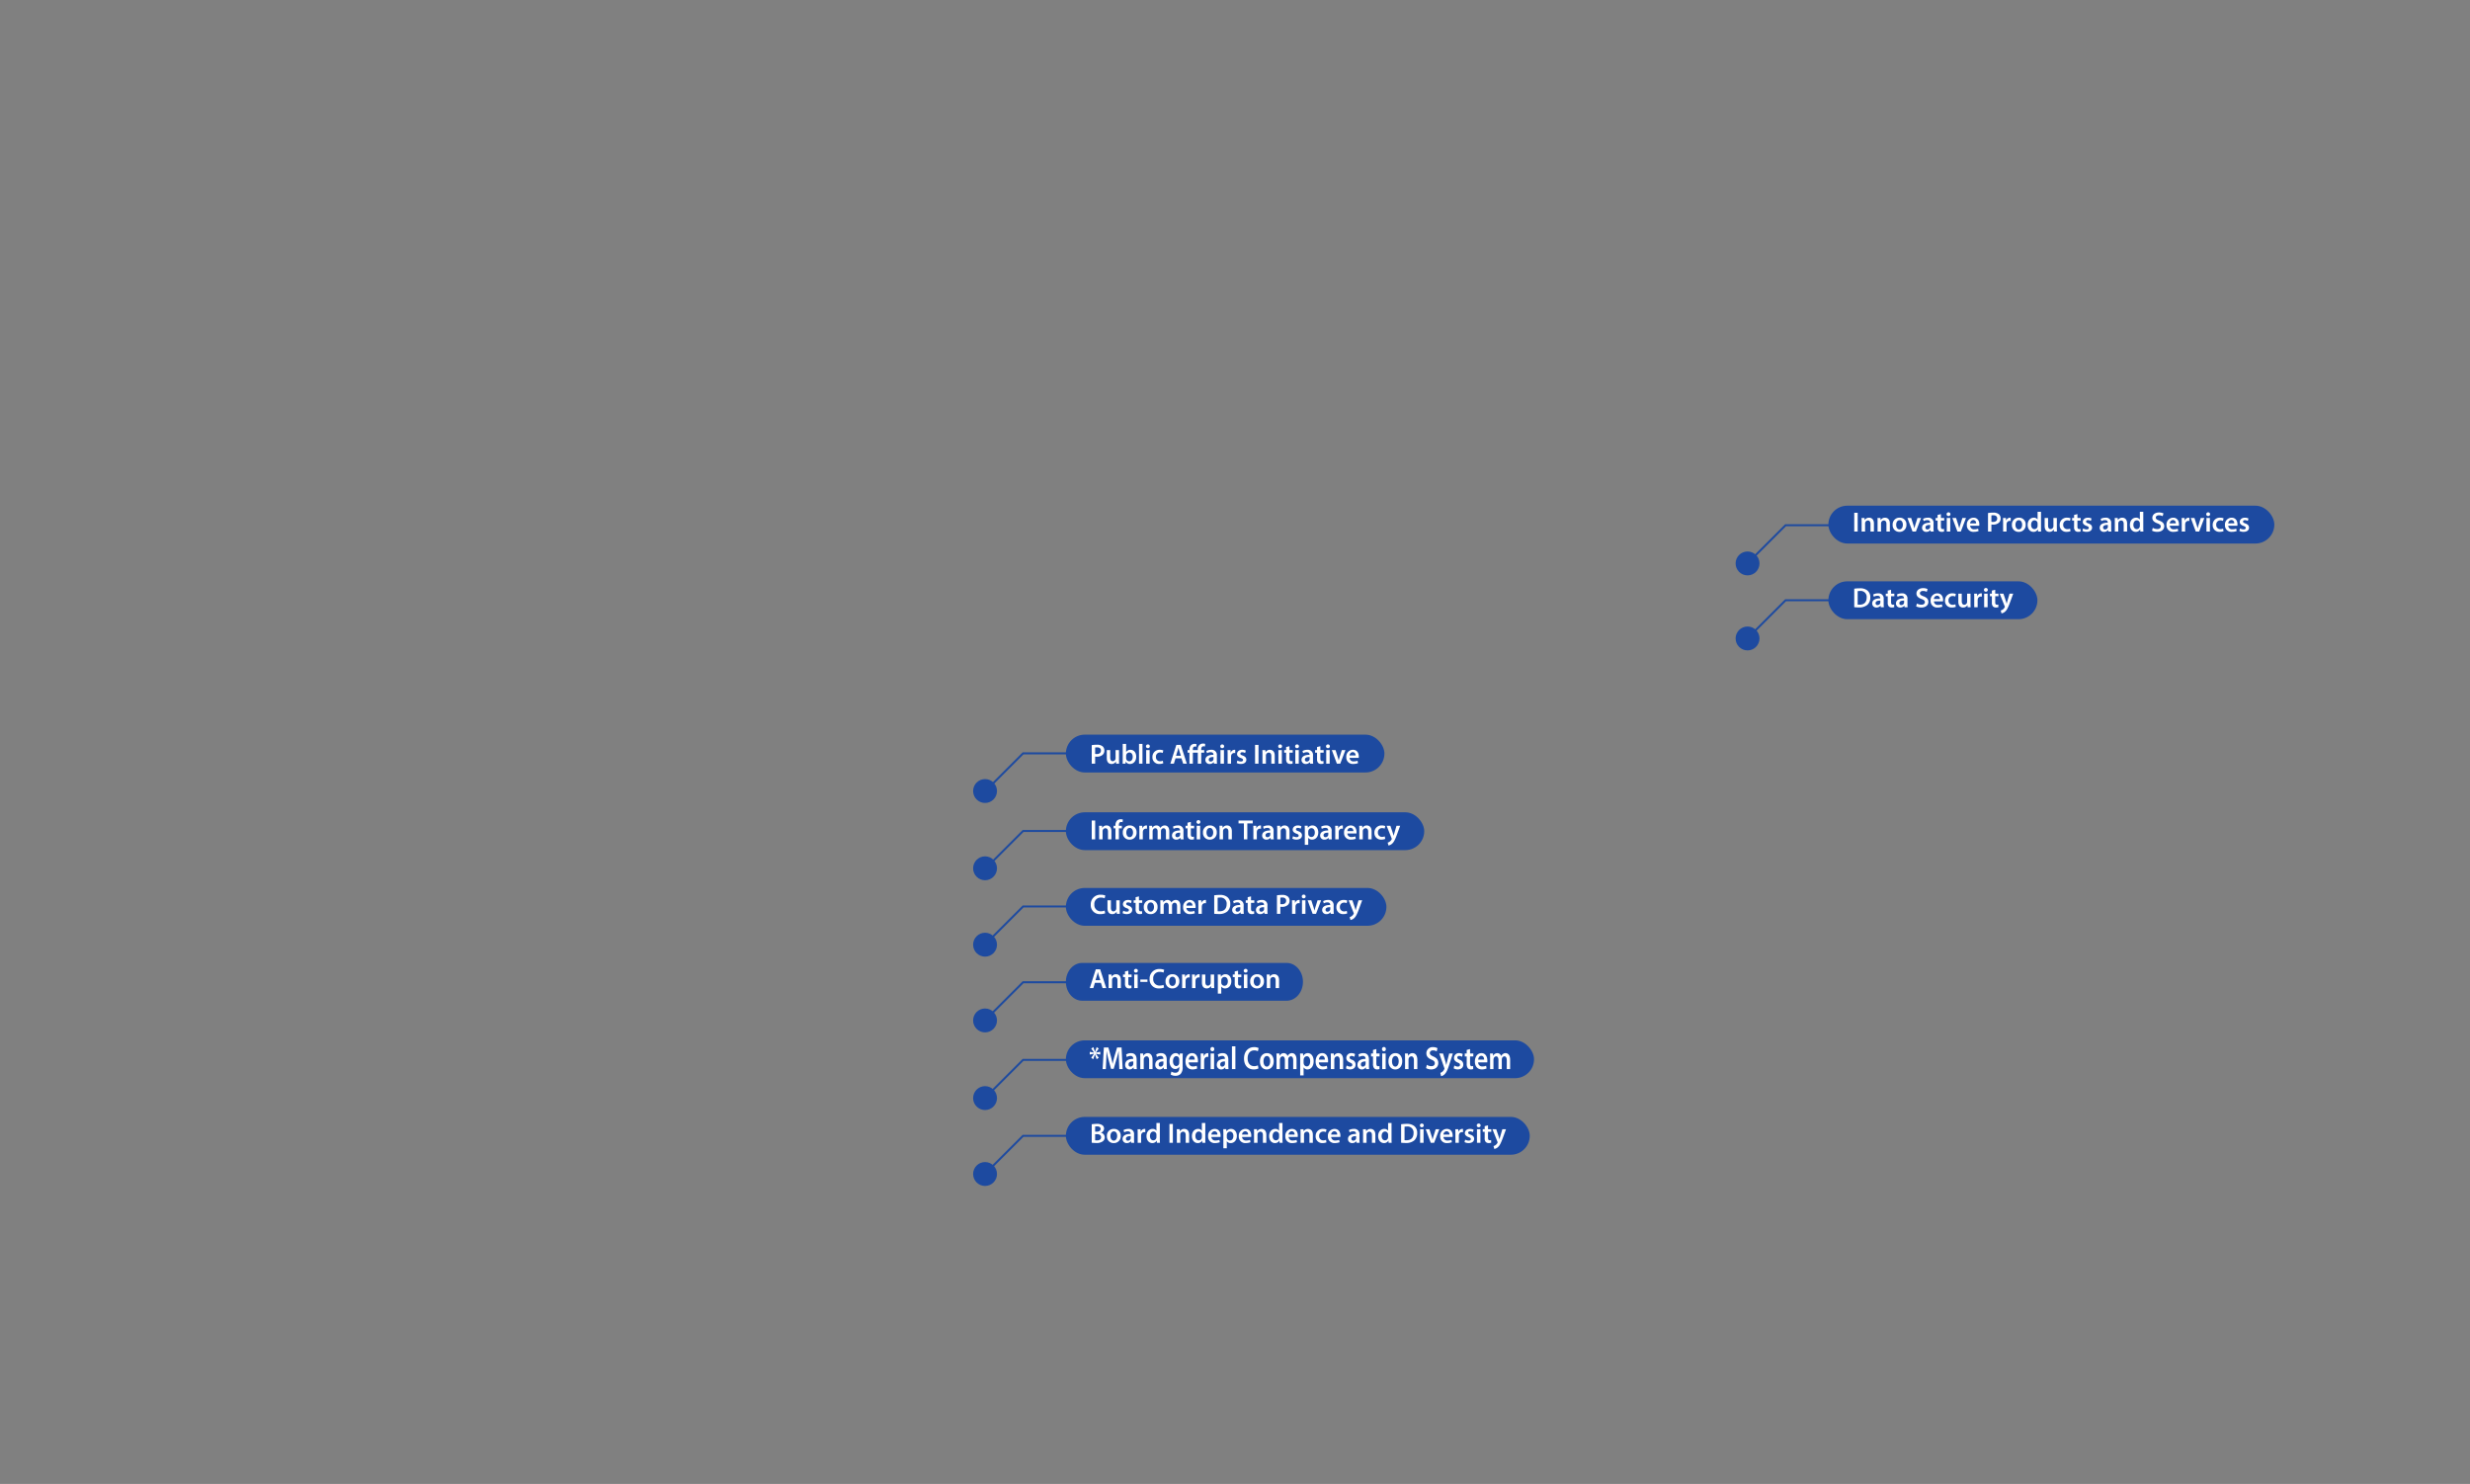 <svg xmlns="http://www.w3.org/2000/svg" xmlns:xlink="http://www.w3.org/1999/xlink" width="1240.66" height="745.34" viewBox="0 0 1240.66 745.34">
  <rect x="0" y="0" width="1240.66" height="745.34" fill="#808080" stroke="none"/>
  <defs>
    <clipPath id="clip-path">
      <rect id="Rectangle_10552" data-name="Rectangle 10552" width="1240.66" height="745.34" transform="translate(280 3661)" fill="none" stroke="#707070" stroke-width="1"/>
    </clipPath>
    <clipPath id="clip-path-2">
      <rect id="Rectangle_10538" data-name="Rectangle 10538" width="20" height="20" transform="translate(634 2538)" fill="#1d4aa0" stroke="#707070" stroke-width="1"/>
    </clipPath>
    <clipPath id="clip-path-7">
      <rect id="Rectangle_10547" data-name="Rectangle 10547" width="20" height="20" transform="translate(634 2538)" fill="#1d4aa0" stroke="#1d4aa0" stroke-width="1"/>
    </clipPath>
  </defs>
  <g id="Mask_Group_50273" data-name="Mask Group 50273" transform="translate(-280 -3661)" clip-path="url(#clip-path)">
    <g id="Group_51972" data-name="Group 51972">
      <g id="Group_51960" data-name="Group 51960" transform="translate(-5005.216 18598)">
        <rect id="Rectangle_10537" data-name="Rectangle 10537" width="161" height="19" rx="9.5" transform="translate(5820.594 -14491)" fill="#1d4aa0"/>
        <path id="Path_108354" data-name="Path 108354" d="M7.476-1.638a4.82,4.82,0,0,1-1.876.35,3.1,3.1,0,0,1-3.29-3.4,3.143,3.143,0,0,1,3.3-3.472A4.585,4.585,0,0,1,7.462-7.8L7.84-9.17a5.421,5.421,0,0,0-2.3-.42A4.746,4.746,0,0,0,.5-4.606,4.452,4.452,0,0,0,5.32.14,5.964,5.964,0,0,0,7.756-.28Zm7.56-5.18H13.314V-2.7a1.565,1.565,0,0,1-.1.532,1.451,1.451,0,0,1-1.316.924c-.91,0-1.274-.728-1.274-1.862v-3.71H8.9v4C8.9-.588,10.038.154,11.284.154a2.465,2.465,0,0,0,2.184-1.19H13.5L13.58,0h1.512c-.028-.56-.056-1.232-.056-2.044ZM16.478-.336A4.4,4.4,0,0,0,18.55.14c1.806,0,2.772-.9,2.772-2.128C21.308-3,20.734-3.626,19.5-4.074c-.868-.308-1.19-.518-1.19-.952s.336-.714.952-.714a3.062,3.062,0,0,1,1.442.392l.336-1.218a4,4,0,0,0-1.806-.406c-1.582,0-2.576.938-2.576,2.142-.014.8.546,1.526,1.876,1.988.84.294,1.12.532,1.12.994s-.336.756-1.092.756a3.841,3.841,0,0,1-1.75-.49ZM23.03-8.358v1.54h-.98V-5.53h.98v3.206a2.717,2.717,0,0,0,.532,1.9,1.994,1.994,0,0,0,1.484.56,3.783,3.783,0,0,0,1.246-.168l-.028-1.316a2.544,2.544,0,0,1-.672.084c-.658,0-.882-.434-.882-1.26V-5.53h1.638V-6.818H24.71V-8.764Zm7.63,1.386A3.366,3.366,0,0,0,27.132-3.36,3.3,3.3,0,0,0,30.548.154a3.378,3.378,0,0,0,3.5-3.626A3.271,3.271,0,0,0,30.66-6.972Zm-.042,1.26c1.176,0,1.652,1.218,1.652,2.282,0,1.372-.686,2.338-1.666,2.338-1.05,0-1.694-.994-1.694-2.31C28.91-4.536,29.4-5.712,30.618-5.712ZM35.462,0h1.68V-4.032a1.473,1.473,0,0,1,.1-.56,1.345,1.345,0,0,1,1.232-.98c.8,0,1.176.672,1.176,1.624V0h1.68V-4.088a2.466,2.466,0,0,1,.084-.574,1.313,1.313,0,0,1,1.2-.91c.826,0,1.218.672,1.218,1.806V0h1.68V-4.018c0-2.184-1.148-2.954-2.282-2.954a2.277,2.277,0,0,0-1.372.406,2.581,2.581,0,0,0-.84.854h-.028a1.966,1.966,0,0,0-1.89-1.26A2.359,2.359,0,0,0,37-5.81H36.96l-.07-1.008H35.406c.042.588.056,1.246.056,2.03ZM53.116-2.926a4.238,4.238,0,0,0,.056-.728c0-1.5-.728-3.318-2.94-3.318A3.376,3.376,0,0,0,46.9-3.3,3.225,3.225,0,0,0,50.414.14a6.42,6.42,0,0,0,2.38-.42l-.252-1.19a5.124,5.124,0,0,1-1.89.308,1.852,1.852,0,0,1-2.1-1.764Zm-4.564-1.2A1.685,1.685,0,0,1,50.134-5.8,1.466,1.466,0,0,1,51.548-4.13ZM54.558,0H56.28V-3.528a2.956,2.956,0,0,1,.056-.532,1.518,1.518,0,0,1,1.54-1.3,2.394,2.394,0,0,1,.5.056V-6.93a1.809,1.809,0,0,0-.406-.042,2.033,2.033,0,0,0-1.862,1.456h-.056L56-6.818H54.5c.042.616.056,1.274.056,2.2ZM62.51-.028A18.8,18.8,0,0,0,64.834.1,6.3,6.3,0,0,0,69.1-1.19a4.884,4.884,0,0,0,1.47-3.752A4.22,4.22,0,0,0,69.1-8.414a5.745,5.745,0,0,0-3.85-1.092,17.384,17.384,0,0,0-2.744.2Zm1.722-8.036a5.51,5.51,0,0,1,1.176-.1,2.993,2.993,0,0,1,3.346,3.276c0,2.394-1.33,3.626-3.57,3.612a6.415,6.415,0,0,1-.952-.042ZM77.392,0a10.933,10.933,0,0,1-.1-1.638V-4.1a2.55,2.55,0,0,0-2.814-2.87,4.909,4.909,0,0,0-2.464.6l.336,1.12a3.611,3.611,0,0,1,1.834-.5c1.2,0,1.386.742,1.386,1.19v.112c-2.52-.014-4.046.854-4.046,2.576A2.024,2.024,0,0,0,73.668.154a2.532,2.532,0,0,0,2.016-.91h.042L75.838,0ZM75.614-2.394a1.238,1.238,0,0,1-.056.378,1.4,1.4,0,0,1-1.344.938.9.9,0,0,1-.98-.98c0-1.036,1.162-1.3,2.38-1.274Zm3.71-5.964v1.54h-.98V-5.53h.98v3.206a2.717,2.717,0,0,0,.532,1.9A1.994,1.994,0,0,0,81.34.14a3.783,3.783,0,0,0,1.246-.168l-.028-1.316a2.544,2.544,0,0,1-.672.084c-.658,0-.882-.434-.882-1.26V-5.53h1.638V-6.818H81V-8.764ZM89.334,0a10.933,10.933,0,0,1-.1-1.638V-4.1a2.55,2.55,0,0,0-2.814-2.87,4.909,4.909,0,0,0-2.464.6l.336,1.12a3.611,3.611,0,0,1,1.834-.5c1.2,0,1.386.742,1.386,1.19v.112c-2.52-.014-4.046.854-4.046,2.576A2.024,2.024,0,0,0,85.61.154a2.532,2.532,0,0,0,2.016-.91h.042L87.78,0ZM87.556-2.394a1.238,1.238,0,0,1-.056.378,1.4,1.4,0,0,1-1.344.938.9.9,0,0,1-.98-.98c0-1.036,1.162-1.3,2.38-1.274ZM94.024,0h1.708V-3.556a4.853,4.853,0,0,0,.84.056,4.163,4.163,0,0,0,2.982-1.008,2.859,2.859,0,0,0,.812-2.142,2.665,2.665,0,0,0-.924-2.086,4.27,4.27,0,0,0-2.786-.77,14.928,14.928,0,0,0-2.632.2Zm1.708-8.106a4.758,4.758,0,0,1,.994-.084c1.19,0,1.918.56,1.918,1.61,0,1.106-.784,1.736-2.072,1.736a3.475,3.475,0,0,1-.84-.07ZM101.612,0h1.722V-3.528a2.956,2.956,0,0,1,.056-.532,1.518,1.518,0,0,1,1.54-1.3,2.394,2.394,0,0,1,.5.056V-6.93a1.809,1.809,0,0,0-.406-.042,2.033,2.033,0,0,0-1.862,1.456h-.056l-.056-1.3h-1.5c.042.616.056,1.274.056,2.2Zm6.72,0V-6.818H106.6V0Zm-.868-9.66a.92.92,0,0,0-.966.938.9.9,0,0,0,.952.924.913.913,0,0,0,.98-.924A.92.92,0,0,0,107.464-9.66Zm1.946,2.842L111.944,0h1.694l2.6-6.818h-1.82L113.344-3.36c-.182.616-.336,1.148-.462,1.708h-.042c-.126-.56-.266-1.106-.462-1.708l-1.106-3.458ZM122.6,0a10.933,10.933,0,0,1-.1-1.638V-4.1a2.55,2.55,0,0,0-2.814-2.87,4.909,4.909,0,0,0-2.464.6l.336,1.12a3.611,3.611,0,0,1,1.834-.5c1.2,0,1.386.742,1.386,1.19v.112c-2.52-.014-4.046.854-4.046,2.576a2.024,2.024,0,0,0,2.142,2.03,2.532,2.532,0,0,0,2.016-.91h.042l.112.756ZM120.82-2.394a1.238,1.238,0,0,1-.056.378,1.4,1.4,0,0,1-1.344.938.9.9,0,0,1-.98-.98c0-1.036,1.162-1.3,2.38-1.274Zm8.274.91a3.368,3.368,0,0,1-1.358.266,2.023,2.023,0,0,1-2.086-2.2,2.033,2.033,0,0,1,2.086-2.212,3.034,3.034,0,0,1,1.3.266l.308-1.288a4.3,4.3,0,0,0-1.666-.322,3.525,3.525,0,0,0-3.794,3.64A3.274,3.274,0,0,0,127.4.14a4.985,4.985,0,0,0,1.932-.35Zm.924-5.334L132.51-.56a.73.73,0,0,1,.1.336.691.691,0,0,1-.112.308,3,3,0,0,1-.938,1.078,2.949,2.949,0,0,1-1.008.476l.392,1.456a3.464,3.464,0,0,0,1.806-.882c.812-.7,1.442-1.834,2.38-4.382l1.708-4.648h-1.848l-1.064,3.64c-.126.448-.252.952-.364,1.344h-.042c-.1-.392-.238-.91-.378-1.33l-1.232-3.654Z" transform="translate(5832.594 -14478)" fill="#fff"/>
        <g id="Mask_Group_50265" data-name="Mask Group 50265" transform="translate(5136 -17010.5)" clip-path="url(#clip-path-2)">
          <circle id="Ellipse_2531" data-name="Ellipse 2531" cx="6" cy="6" r="6" transform="translate(638 2542)" fill="#1d4aa0"/>
        </g>
        <path id="Path_108355" data-name="Path 108355" d="M5699-17434l19.188-19.187h21.907" transform="translate(80.906 2971.504)" fill="none" stroke="#1d4aa0" stroke-width="1"/>
      </g>
      <g id="Group_51961" data-name="Group 51961" transform="translate(-5005.216 18587)">
        <rect id="Rectangle_10539" data-name="Rectangle 10539" width="233" height="19" rx="9.5" transform="translate(5820.594 -14365)" fill="#1d4aa0"/>
        <path id="Path_108356" data-name="Path 108356" d="M.994-.028A16.686,16.686,0,0,0,3.108.1a5.244,5.244,0,0,0,3.5-.882,2.449,2.449,0,0,0,.91-1.946,2.379,2.379,0,0,0-1.9-2.338V-5.1A2.2,2.2,0,0,0,7.182-7.14,1.99,1.99,0,0,0,6.2-8.9a4.472,4.472,0,0,0-2.7-.6,14.394,14.394,0,0,0-2.506.2ZM2.7-8.162a4.684,4.684,0,0,1,.98-.07c1.092,0,1.764.406,1.764,1.288,0,.8-.672,1.358-1.862,1.358H2.7Zm0,3.836h.854c1.19,0,2.142.448,2.142,1.54C5.7-1.624,4.718-1.2,3.612-1.2a7.606,7.606,0,0,1-.91-.042Zm9.45-2.646A3.366,3.366,0,0,0,8.624-3.36,3.3,3.3,0,0,0,12.04.154a3.378,3.378,0,0,0,3.5-3.626A3.271,3.271,0,0,0,12.152-6.972Zm-.042,1.26c1.176,0,1.652,1.218,1.652,2.282,0,1.372-.686,2.338-1.666,2.338-1.05,0-1.694-.994-1.694-2.31C10.4-4.536,10.892-5.712,12.11-5.712ZM22.344,0a10.933,10.933,0,0,1-.1-1.638V-4.1a2.55,2.55,0,0,0-2.814-2.87,4.909,4.909,0,0,0-2.464.6L17.3-5.25a3.611,3.611,0,0,1,1.834-.5c1.2,0,1.386.742,1.386,1.19v.112C18-4.466,16.478-3.6,16.478-1.876A2.024,2.024,0,0,0,18.62.154a2.532,2.532,0,0,0,2.016-.91h.042L20.79,0ZM20.566-2.394a1.238,1.238,0,0,1-.056.378,1.4,1.4,0,0,1-1.344.938.9.9,0,0,1-.98-.98c0-1.036,1.162-1.3,2.38-1.274ZM24.066,0h1.722V-3.528a2.956,2.956,0,0,1,.056-.532,1.518,1.518,0,0,1,1.54-1.3,2.394,2.394,0,0,1,.5.056V-6.93a1.809,1.809,0,0,0-.406-.042A2.033,2.033,0,0,0,25.62-5.516h-.056l-.056-1.3h-1.5c.042.616.056,1.274.056,2.2Zm9.422-9.94v3.864H33.46a2.172,2.172,0,0,0-1.918-.9c-1.638,0-3.066,1.358-3.052,3.64,0,2.1,1.288,3.486,2.912,3.486a2.454,2.454,0,0,0,2.226-1.232h.028L33.726,0h1.54c-.028-.462-.056-1.218-.056-1.918V-9.94Zm0,6.986a1.918,1.918,0,0,1-.056.5,1.519,1.519,0,0,1-1.484,1.218c-1.092,0-1.708-.91-1.708-2.156,0-1.274.616-2.254,1.722-2.254a1.508,1.508,0,0,1,1.484,1.218,2.426,2.426,0,0,1,.042.448Zm6.538-6.482V0h1.722V-9.436ZM43.736,0h1.736V-4a1.755,1.755,0,0,1,.07-.56,1.445,1.445,0,0,1,1.344-1.008c.938,0,1.3.742,1.3,1.722V0H49.91V-4.046c0-2.156-1.232-2.926-2.422-2.926A2.458,2.458,0,0,0,45.318-5.8h-.042l-.084-1.022H43.68c.042.588.056,1.246.056,2.03ZM56.308-9.94v3.864H56.28a2.172,2.172,0,0,0-1.918-.9c-1.638,0-3.066,1.358-3.052,3.64,0,2.1,1.288,3.486,2.912,3.486a2.454,2.454,0,0,0,2.226-1.232h.028L56.546,0h1.54c-.028-.462-.056-1.218-.056-1.918V-9.94Zm0,6.986a1.918,1.918,0,0,1-.056.5,1.519,1.519,0,0,1-1.484,1.218c-1.092,0-1.708-.91-1.708-2.156,0-1.274.616-2.254,1.722-2.254a1.508,1.508,0,0,1,1.484,1.218,2.426,2.426,0,0,1,.042.448Zm9.352.028a4.238,4.238,0,0,0,.056-.728c0-1.5-.728-3.318-2.94-3.318A3.376,3.376,0,0,0,59.444-3.3,3.225,3.225,0,0,0,62.958.14a6.42,6.42,0,0,0,2.38-.42l-.252-1.19a5.124,5.124,0,0,1-1.89.308,1.852,1.852,0,0,1-2.1-1.764ZM61.1-4.13A1.685,1.685,0,0,1,62.678-5.8,1.466,1.466,0,0,1,64.092-4.13Zm6.006,6.9h1.722V-.756h.028a2.239,2.239,0,0,0,1.918.91c1.554,0,3.108-1.19,3.108-3.654,0-2.128-1.3-3.472-2.87-3.472a2.655,2.655,0,0,0-2.338,1.2h-.028l-.084-1.05H67.046c.028.644.056,1.372.056,2.268Zm1.722-6.678a1.561,1.561,0,0,1,.07-.434,1.6,1.6,0,0,1,1.54-1.274c1.106,0,1.694.98,1.694,2.184,0,1.344-.644,2.254-1.736,2.254a1.557,1.557,0,0,1-1.512-1.2,1.774,1.774,0,0,1-.056-.476Zm12.25.98a4.238,4.238,0,0,0,.056-.728c0-1.5-.728-3.318-2.94-3.318A3.376,3.376,0,0,0,74.858-3.3,3.225,3.225,0,0,0,78.372.14a6.421,6.421,0,0,0,2.38-.42L80.5-1.47a5.124,5.124,0,0,1-1.89.308,1.852,1.852,0,0,1-2.1-1.764ZM76.51-4.13A1.685,1.685,0,0,1,78.092-5.8,1.466,1.466,0,0,1,79.506-4.13ZM82.516,0h1.736V-4a1.755,1.755,0,0,1,.07-.56,1.445,1.445,0,0,1,1.344-1.008c.938,0,1.3.742,1.3,1.722V0H88.69V-4.046c0-2.156-1.232-2.926-2.422-2.926A2.458,2.458,0,0,0,84.1-5.8h-.042l-.084-1.022H82.46c.042.588.056,1.246.056,2.03ZM95.088-9.94v3.864H95.06a2.172,2.172,0,0,0-1.918-.9c-1.638,0-3.066,1.358-3.052,3.64,0,2.1,1.288,3.486,2.912,3.486a2.454,2.454,0,0,0,2.226-1.232h.028L95.326,0h1.54c-.028-.462-.056-1.218-.056-1.918V-9.94Zm0,6.986a1.918,1.918,0,0,1-.056.5,1.519,1.519,0,0,1-1.484,1.218c-1.092,0-1.708-.91-1.708-2.156,0-1.274.616-2.254,1.722-2.254a1.508,1.508,0,0,1,1.484,1.218,2.426,2.426,0,0,1,.042.448Zm9.352.028a4.238,4.238,0,0,0,.056-.728c0-1.5-.728-3.318-2.94-3.318A3.376,3.376,0,0,0,98.224-3.3,3.225,3.225,0,0,0,101.738.14a6.421,6.421,0,0,0,2.38-.42l-.252-1.19a5.124,5.124,0,0,1-1.89.308,1.852,1.852,0,0,1-2.1-1.764Zm-4.564-1.2A1.685,1.685,0,0,1,101.458-5.8a1.466,1.466,0,0,1,1.414,1.666ZM105.882,0h1.736V-4a1.755,1.755,0,0,1,.07-.56,1.445,1.445,0,0,1,1.344-1.008c.938,0,1.3.742,1.3,1.722V0h1.722V-4.046c0-2.156-1.232-2.926-2.422-2.926a2.458,2.458,0,0,0-2.17,1.176h-.042l-.084-1.022h-1.512c.042.588.056,1.246.056,2.03Zm12.782-1.484a3.368,3.368,0,0,1-1.358.266,2.023,2.023,0,0,1-2.086-2.2,2.033,2.033,0,0,1,2.086-2.212,3.034,3.034,0,0,1,1.3.266l.308-1.288a4.3,4.3,0,0,0-1.666-.322,3.525,3.525,0,0,0-3.794,3.64A3.274,3.274,0,0,0,116.97.14,4.985,4.985,0,0,0,118.9-.21Zm7.168-1.442a4.238,4.238,0,0,0,.056-.728c0-1.5-.728-3.318-2.94-3.318A3.376,3.376,0,0,0,119.616-3.3,3.225,3.225,0,0,0,123.13.14a6.421,6.421,0,0,0,2.38-.42l-.252-1.19a5.124,5.124,0,0,1-1.89.308,1.852,1.852,0,0,1-2.1-1.764Zm-4.564-1.2A1.685,1.685,0,0,1,122.85-5.8a1.466,1.466,0,0,1,1.414,1.666ZM135.562,0a10.934,10.934,0,0,1-.1-1.638V-4.1a2.55,2.55,0,0,0-2.814-2.87,4.909,4.909,0,0,0-2.464.6l.336,1.12a3.611,3.611,0,0,1,1.834-.5c1.2,0,1.386.742,1.386,1.19v.112c-2.52-.014-4.046.854-4.046,2.576a2.024,2.024,0,0,0,2.142,2.03,2.532,2.532,0,0,0,2.016-.91h.042l.112.756Zm-1.778-2.394a1.238,1.238,0,0,1-.056.378,1.4,1.4,0,0,1-1.344.938.9.9,0,0,1-.98-.98c0-1.036,1.162-1.3,2.38-1.274ZM137.284,0h1.736V-4a1.755,1.755,0,0,1,.07-.56,1.445,1.445,0,0,1,1.344-1.008c.938,0,1.3.742,1.3,1.722V0h1.722V-4.046c0-2.156-1.232-2.926-2.422-2.926a2.458,2.458,0,0,0-2.17,1.176h-.042l-.084-1.022h-1.512c.042.588.056,1.246.056,2.03Zm12.572-9.94v3.864h-.028a2.172,2.172,0,0,0-1.918-.9c-1.638,0-3.066,1.358-3.052,3.64,0,2.1,1.288,3.486,2.912,3.486A2.454,2.454,0,0,0,150-1.078h.028L150.094,0h1.54c-.028-.462-.056-1.218-.056-1.918V-9.94Zm0,6.986a1.918,1.918,0,0,1-.056.5,1.519,1.519,0,0,1-1.484,1.218c-1.092,0-1.708-.91-1.708-2.156,0-1.274.616-2.254,1.722-2.254a1.508,1.508,0,0,1,1.484,1.218,2.426,2.426,0,0,1,.042.448Zm6.538,2.926A18.8,18.8,0,0,0,158.718.1a6.3,6.3,0,0,0,4.27-1.288,4.885,4.885,0,0,0,1.47-3.752,4.22,4.22,0,0,0-1.47-3.472,5.745,5.745,0,0,0-3.85-1.092,17.384,17.384,0,0,0-2.744.2Zm1.722-8.036a5.509,5.509,0,0,1,1.176-.1,2.993,2.993,0,0,1,3.346,3.276c0,2.394-1.33,3.626-3.57,3.612a6.415,6.415,0,0,1-.952-.042ZM167.664,0V-6.818h-1.736V0ZM166.8-9.66a.92.92,0,0,0-.966.938.9.9,0,0,0,.952.924.913.913,0,0,0,.98-.924A.92.92,0,0,0,166.8-9.66Zm1.946,2.842L171.276,0h1.694l2.6-6.818h-1.82L172.676-3.36c-.182.616-.336,1.148-.462,1.708h-.042c-.126-.56-.266-1.106-.462-1.708L170.6-6.818Zm13.482,3.892a4.238,4.238,0,0,0,.056-.728c0-1.5-.728-3.318-2.94-3.318A3.376,3.376,0,0,0,176.008-3.3,3.225,3.225,0,0,0,179.522.14a6.421,6.421,0,0,0,2.38-.42l-.252-1.19a5.124,5.124,0,0,1-1.89.308,1.852,1.852,0,0,1-2.1-1.764Zm-4.564-1.2A1.685,1.685,0,0,1,179.242-5.8a1.466,1.466,0,0,1,1.414,1.666ZM183.666,0h1.722V-3.528a2.956,2.956,0,0,1,.056-.532,1.518,1.518,0,0,1,1.54-1.3,2.394,2.394,0,0,1,.5.056V-6.93a1.809,1.809,0,0,0-.406-.042,2.033,2.033,0,0,0-1.862,1.456h-.056l-.056-1.3h-1.5c.042.616.056,1.274.056,2.2Zm4.564-.336A4.4,4.4,0,0,0,190.3.14c1.806,0,2.772-.9,2.772-2.128-.014-1.008-.588-1.638-1.82-2.086-.868-.308-1.19-.518-1.19-.952s.336-.714.952-.714a3.062,3.062,0,0,1,1.442.392l.336-1.218a4,4,0,0,0-1.806-.406c-1.582,0-2.576.938-2.576,2.142-.014.8.546,1.526,1.876,1.988.84.294,1.12.532,1.12.994s-.336.756-1.092.756a3.841,3.841,0,0,1-1.75-.49ZM196.224,0V-6.818h-1.736V0Zm-.868-9.66a.92.92,0,0,0-.966.938.9.9,0,0,0,.952.924.913.913,0,0,0,.98-.924A.92.92,0,0,0,195.356-9.66Zm3.01,1.3v1.54h-.98V-5.53h.98v3.206a2.717,2.717,0,0,0,.532,1.9,1.994,1.994,0,0,0,1.484.56,3.783,3.783,0,0,0,1.246-.168L201.6-1.344a2.544,2.544,0,0,1-.672.084c-.658,0-.882-.434-.882-1.26V-5.53h1.638V-6.818h-1.638V-8.764Zm3.906,1.54L204.764-.56a.73.73,0,0,1,.1.336.691.691,0,0,1-.112.308,3,3,0,0,1-.938,1.078,2.949,2.949,0,0,1-1.008.476l.392,1.456A3.464,3.464,0,0,0,205,2.212c.812-.7,1.442-1.834,2.38-4.382l1.708-4.648h-1.848l-1.064,3.64c-.126.448-.252.952-.364,1.344h-.042c-.1-.392-.238-.91-.378-1.33l-1.232-3.654Z" transform="translate(5832.594 -14352)" fill="#fff"/>
        <g id="Mask_Group_50266" data-name="Mask Group 50266" transform="translate(5136 -16884.316)" clip-path="url(#clip-path-2)">
          <circle id="Ellipse_2532" data-name="Ellipse 2532" cx="6" cy="6" r="6" transform="translate(638 2542)" fill="#1d4aa0"/>
        </g>
        <path id="Path_108357" data-name="Path 108357" d="M5699-17434l19.188-19.187h21.907" transform="translate(80.906 3097.687)" fill="none" stroke="#1d4aa0" stroke-width="1"/>
      </g>
      <g id="Group_51963" data-name="Group 51963" transform="translate(-5005.216 18594)">
        <g id="Group_51962" data-name="Group 51962" transform="translate(0 -1.689)">
          <path id="Path_108358" data-name="Path 108358" d="M8.216,0H110.872c4.538,0,8.216,4.253,8.216,9.5S115.41,19,110.872,19H8.216C3.678,19,0,14.747,0,9.5S3.678,0,8.216,0Z" transform="translate(5820.594 -14447.66)" fill="#1d4aa0"/>
          <path id="Path_108359" data-name="Path 108359" d="M5.88-2.674,6.734,0H8.582L5.516-9.436h-2.2L.294,0H2.072l.812-2.674Zm-2.716-1.3L3.892-6.3c.168-.56.308-1.218.448-1.764h.028c.14.546.294,1.19.476,1.764l.742,2.324ZM9.758,0h1.736V-4a1.755,1.755,0,0,1,.07-.56,1.445,1.445,0,0,1,1.344-1.008c.938,0,1.3.742,1.3,1.722V0h1.722V-4.046c0-2.156-1.232-2.926-2.422-2.926A2.458,2.458,0,0,0,11.34-5.8H11.3l-.084-1.022H9.7c.042.588.056,1.246.056,2.03ZM17.99-8.358v1.54h-.98V-5.53h.98v3.206a2.717,2.717,0,0,0,.532,1.9,1.994,1.994,0,0,0,1.484.56,3.783,3.783,0,0,0,1.246-.168l-.028-1.316a2.544,2.544,0,0,1-.672.084c-.658,0-.882-.434-.882-1.26V-5.53h1.638V-6.818H19.67V-8.764ZM24.346,0V-6.818H22.61V0Zm-.868-9.66a.92.92,0,0,0-.966.938.9.9,0,0,0,.952.924.913.913,0,0,0,.98-.924A.92.92,0,0,0,23.478-9.66ZM25.69-4.326v1.19h3.57v-1.19ZM37.338-1.638a4.82,4.82,0,0,1-1.876.35,3.1,3.1,0,0,1-3.29-3.4,3.142,3.142,0,0,1,3.3-3.472,4.584,4.584,0,0,1,1.848.364L37.7-9.17a5.421,5.421,0,0,0-2.3-.42,4.746,4.746,0,0,0-5.04,4.984A4.452,4.452,0,0,0,35.182.14a5.964,5.964,0,0,0,2.436-.42Zm4.55-5.334A3.366,3.366,0,0,0,38.36-3.36,3.3,3.3,0,0,0,41.776.154a3.378,3.378,0,0,0,3.5-3.626A3.271,3.271,0,0,0,41.888-6.972Zm-.042,1.26c1.176,0,1.652,1.218,1.652,2.282,0,1.372-.686,2.338-1.666,2.338-1.05,0-1.694-.994-1.694-2.31C40.138-4.536,40.628-5.712,41.846-5.712ZM46.69,0h1.722V-3.528a2.956,2.956,0,0,1,.056-.532,1.518,1.518,0,0,1,1.54-1.3,2.394,2.394,0,0,1,.5.056V-6.93a1.809,1.809,0,0,0-.406-.042,2.033,2.033,0,0,0-1.862,1.456h-.056l-.056-1.3h-1.5c.042.616.056,1.274.056,2.2Zm4.984,0H53.4V-3.528a2.956,2.956,0,0,1,.056-.532,1.518,1.518,0,0,1,1.54-1.3,2.394,2.394,0,0,1,.5.056V-6.93a1.809,1.809,0,0,0-.406-.042,2.033,2.033,0,0,0-1.862,1.456h-.056l-.056-1.3h-1.5c.042.616.056,1.274.056,2.2ZM62.762-6.818H61.04V-2.7a1.565,1.565,0,0,1-.1.532,1.451,1.451,0,0,1-1.316.924c-.91,0-1.274-.728-1.274-1.862v-3.71H56.63v4c0,2.226,1.134,2.968,2.38,2.968a2.465,2.465,0,0,0,2.184-1.19h.028L61.306,0h1.512c-.028-.56-.056-1.232-.056-2.044Zm1.862,9.59h1.722V-.756h.028a2.239,2.239,0,0,0,1.918.91C69.846.154,71.4-1.036,71.4-3.5c0-2.128-1.3-3.472-2.87-3.472a2.655,2.655,0,0,0-2.338,1.2h-.028l-.084-1.05H64.568c.028.644.056,1.372.056,2.268Zm1.722-6.678a1.561,1.561,0,0,1,.07-.434,1.6,1.6,0,0,1,1.54-1.274c1.106,0,1.694.98,1.694,2.184,0,1.344-.644,2.254-1.736,2.254A1.557,1.557,0,0,1,66.4-2.38a1.774,1.774,0,0,1-.056-.476Zm6.762-4.452v1.54h-.98V-5.53h.98v3.206a2.717,2.717,0,0,0,.532,1.9,1.994,1.994,0,0,0,1.484.56A3.783,3.783,0,0,0,76.37-.028l-.028-1.316a2.544,2.544,0,0,1-.672.084c-.658,0-.882-.434-.882-1.26V-5.53h1.638V-6.818H74.788V-8.764ZM79.464,0V-6.818H77.728V0ZM78.6-9.66a.92.92,0,0,0-.966.938.9.9,0,0,0,.952.924.913.913,0,0,0,.98-.924A.92.92,0,0,0,78.6-9.66Zm5.81,2.688A3.366,3.366,0,0,0,80.878-3.36,3.3,3.3,0,0,0,84.294.154a3.378,3.378,0,0,0,3.5-3.626A3.271,3.271,0,0,0,84.406-6.972Zm-.042,1.26c1.176,0,1.652,1.218,1.652,2.282,0,1.372-.686,2.338-1.666,2.338-1.05,0-1.694-.994-1.694-2.31C82.656-4.536,83.146-5.712,84.364-5.712ZM89.208,0h1.736V-4a1.755,1.755,0,0,1,.07-.56,1.445,1.445,0,0,1,1.344-1.008c.938,0,1.3.742,1.3,1.722V0h1.722V-4.046c0-2.156-1.232-2.926-2.422-2.926A2.458,2.458,0,0,0,90.79-5.8h-.042l-.084-1.022H89.152c.042.588.056,1.246.056,2.03Z" transform="translate(5832.3 -14435)" fill="#fff"/>
        </g>
        <g id="Mask_Group_50267" data-name="Mask Group 50267" transform="translate(5136 -16968.449)" clip-path="url(#clip-path-2)">
          <circle id="Ellipse_2533" data-name="Ellipse 2533" cx="6" cy="6" r="6" transform="translate(638 2542)" fill="#1d4aa0"/>
        </g>
        <path id="Path_108360" data-name="Path 108360" d="M5699-17434l19.188-19.187h21.907" transform="translate(80.906 3013.555)" fill="none" stroke="#1d4aa0" stroke-width="1"/>
      </g>
      <g id="Group_51964" data-name="Group 51964" transform="translate(-4586.216 17370.129)">
        <rect id="Rectangle_10542" data-name="Rectangle 10542" width="180" height="19" rx="9.5" transform="translate(5401.594 -13301.129)" fill="#1d4aa0"/>
        <path id="Path_108361" data-name="Path 108361" d="M.994-9.436V0H2.716V-9.436ZM4.7,0H6.44V-4a1.755,1.755,0,0,1,.07-.56A1.445,1.445,0,0,1,7.854-5.572c.938,0,1.3.742,1.3,1.722V0h1.722V-4.046c0-2.156-1.232-2.926-2.422-2.926A2.458,2.458,0,0,0,6.286-5.8H6.244L6.16-6.818H4.648c.042.588.056,1.246.056,2.03ZM14.63,0V-5.53h1.484V-6.818h-1.5v-.35c0-.84.294-1.554,1.148-1.554a2,2,0,0,1,.728.126l.126-1.33a3.341,3.341,0,0,0-1.106-.168,2.606,2.606,0,0,0-1.778.658,3.185,3.185,0,0,0-.826,2.324v.294h-.924V-5.53h.924V0Zm5.488-6.972A3.366,3.366,0,0,0,16.59-3.36,3.3,3.3,0,0,0,20.006.154a3.378,3.378,0,0,0,3.5-3.626A3.271,3.271,0,0,0,20.118-6.972Zm-.042,1.26c1.176,0,1.652,1.218,1.652,2.282,0,1.372-.686,2.338-1.666,2.338-1.05,0-1.694-.994-1.694-2.31C18.368-4.536,18.858-5.712,20.076-5.712ZM24.92,0h1.722V-3.528A2.956,2.956,0,0,1,26.7-4.06a1.518,1.518,0,0,1,1.54-1.3,2.394,2.394,0,0,1,.5.056V-6.93a1.809,1.809,0,0,0-.406-.042,2.033,2.033,0,0,0-1.862,1.456h-.056l-.056-1.3h-1.5c.042.616.056,1.274.056,2.2ZM29.9,0h1.68V-4.032a1.473,1.473,0,0,1,.1-.56,1.345,1.345,0,0,1,1.232-.98c.8,0,1.176.672,1.176,1.624V0h1.68V-4.088a2.466,2.466,0,0,1,.084-.574,1.313,1.313,0,0,1,1.2-.91c.826,0,1.218.672,1.218,1.806V0h1.68V-4.018c0-2.184-1.148-2.954-2.282-2.954a2.277,2.277,0,0,0-1.372.406,2.581,2.581,0,0,0-.84.854h-.028a1.966,1.966,0,0,0-1.89-1.26,2.359,2.359,0,0,0-2.1,1.162H31.4l-.07-1.008H29.848c.042.588.056,1.246.056,2.03ZM47.166,0a10.933,10.933,0,0,1-.1-1.638V-4.1a2.55,2.55,0,0,0-2.814-2.87,4.909,4.909,0,0,0-2.464.6l.336,1.12a3.611,3.611,0,0,1,1.834-.5c1.2,0,1.386.742,1.386,1.19v.112C42.826-4.466,41.3-3.6,41.3-1.876A2.024,2.024,0,0,0,43.442.154a2.532,2.532,0,0,0,2.016-.91H45.5L45.612,0ZM45.388-2.394a1.238,1.238,0,0,1-.056.378,1.4,1.4,0,0,1-1.344.938.9.9,0,0,1-.98-.98c0-1.036,1.162-1.3,2.38-1.274ZM49.1-8.358v1.54h-.98V-5.53h.98v3.206a2.717,2.717,0,0,0,.532,1.9,1.994,1.994,0,0,0,1.484.56A3.783,3.783,0,0,0,52.36-.028l-.028-1.316a2.544,2.544,0,0,1-.672.084c-.658,0-.882-.434-.882-1.26V-5.53h1.638V-6.818H50.778V-8.764ZM55.454,0V-6.818H53.718V0Zm-.868-9.66a.92.92,0,0,0-.966.938.9.9,0,0,0,.952.924.913.913,0,0,0,.98-.924A.92.92,0,0,0,54.586-9.66ZM60.4-6.972A3.366,3.366,0,0,0,56.868-3.36,3.3,3.3,0,0,0,60.284.154a3.378,3.378,0,0,0,3.5-3.626A3.271,3.271,0,0,0,60.4-6.972Zm-.042,1.26c1.176,0,1.652,1.218,1.652,2.282,0,1.372-.686,2.338-1.666,2.338-1.05,0-1.694-.994-1.694-2.31C58.646-4.536,59.136-5.712,60.354-5.712ZM65.2,0h1.736V-4a1.755,1.755,0,0,1,.07-.56,1.445,1.445,0,0,1,1.344-1.008c.938,0,1.3.742,1.3,1.722V0h1.722V-4.046c0-2.156-1.232-2.926-2.422-2.926A2.458,2.458,0,0,0,66.78-5.8h-.042l-.084-1.022H65.142c.042.588.056,1.246.056,2.03ZM77.42,0h1.722V-7.994h2.716V-9.436H74.732v1.442H77.42Zm4.774,0h1.722V-3.528a2.956,2.956,0,0,1,.056-.532,1.518,1.518,0,0,1,1.54-1.3,2.394,2.394,0,0,1,.5.056V-6.93a1.809,1.809,0,0,0-.406-.042,2.033,2.033,0,0,0-1.862,1.456h-.056l-.056-1.3h-1.5c.042.616.056,1.274.056,2.2ZM92.442,0a10.933,10.933,0,0,1-.1-1.638V-4.1a2.55,2.55,0,0,0-2.814-2.87,4.909,4.909,0,0,0-2.464.6L87.4-5.25a3.611,3.611,0,0,1,1.834-.5c1.2,0,1.386.742,1.386,1.19v.112c-2.52-.014-4.046.854-4.046,2.576A2.024,2.024,0,0,0,88.718.154a2.532,2.532,0,0,0,2.016-.91h.042L90.888,0ZM90.664-2.394a1.238,1.238,0,0,1-.056.378,1.4,1.4,0,0,1-1.344.938.9.9,0,0,1-.98-.98c0-1.036,1.162-1.3,2.38-1.274ZM94.164,0H95.9V-4a1.755,1.755,0,0,1,.07-.56,1.445,1.445,0,0,1,1.344-1.008c.938,0,1.3.742,1.3,1.722V0h1.722V-4.046c0-2.156-1.232-2.926-2.422-2.926A2.458,2.458,0,0,0,95.746-5.8H95.7L95.62-6.818H94.108c.042.588.056,1.246.056,2.03Zm7.588-.336a4.4,4.4,0,0,0,2.072.476c1.806,0,2.772-.9,2.772-2.128-.014-1.008-.588-1.638-1.82-2.086-.868-.308-1.19-.518-1.19-.952s.336-.714.952-.714a3.062,3.062,0,0,1,1.442.392l.336-1.218a4,4,0,0,0-1.806-.406c-1.582,0-2.576.938-2.576,2.142-.014.8.546,1.526,1.876,1.988.84.294,1.12.532,1.12.994s-.336.756-1.092.756a3.841,3.841,0,0,1-1.75-.49Zm6.258,3.108h1.722V-.756h.028a2.239,2.239,0,0,0,1.918.91c1.554,0,3.108-1.19,3.108-3.654,0-2.128-1.3-3.472-2.87-3.472a2.655,2.655,0,0,0-2.338,1.2h-.028l-.084-1.05h-1.512c.028.644.056,1.372.056,2.268Zm1.722-6.678a1.561,1.561,0,0,1,.07-.434,1.6,1.6,0,0,1,1.54-1.274c1.106,0,1.694.98,1.694,2.184,0,1.344-.644,2.254-1.736,2.254a1.557,1.557,0,0,1-1.512-1.2,1.774,1.774,0,0,1-.056-.476ZM121.59,0a10.933,10.933,0,0,1-.1-1.638V-4.1a2.55,2.55,0,0,0-2.814-2.87,4.909,4.909,0,0,0-2.464.6l.336,1.12a3.611,3.611,0,0,1,1.834-.5c1.2,0,1.386.742,1.386,1.19v.112c-2.52-.014-4.046.854-4.046,2.576a2.024,2.024,0,0,0,2.142,2.03,2.532,2.532,0,0,0,2.016-.91h.042l.112.756Zm-1.778-2.394a1.238,1.238,0,0,1-.056.378,1.4,1.4,0,0,1-1.344.938.9.9,0,0,1-.98-.98c0-1.036,1.162-1.3,2.38-1.274ZM123.312,0h1.722V-3.528a2.956,2.956,0,0,1,.056-.532,1.518,1.518,0,0,1,1.54-1.3,2.394,2.394,0,0,1,.5.056V-6.93a1.809,1.809,0,0,0-.406-.042,2.033,2.033,0,0,0-1.862,1.456h-.056l-.056-1.3h-1.5c.042.616.056,1.274.056,2.2Zm10.64-2.926a4.238,4.238,0,0,0,.056-.728c0-1.5-.728-3.318-2.94-3.318A3.376,3.376,0,0,0,127.736-3.3,3.225,3.225,0,0,0,131.25.14a6.421,6.421,0,0,0,2.38-.42l-.252-1.19a5.124,5.124,0,0,1-1.89.308,1.852,1.852,0,0,1-2.1-1.764Zm-4.564-1.2A1.685,1.685,0,0,1,130.97-5.8a1.466,1.466,0,0,1,1.414,1.666ZM135.394,0h1.736V-4a1.755,1.755,0,0,1,.07-.56,1.445,1.445,0,0,1,1.344-1.008c.938,0,1.3.742,1.3,1.722V0h1.722V-4.046c0-2.156-1.232-2.926-2.422-2.926a2.458,2.458,0,0,0-2.17,1.176h-.042l-.084-1.022h-1.512c.042.588.056,1.246.056,2.03Zm12.782-1.484a3.368,3.368,0,0,1-1.358.266,2.023,2.023,0,0,1-2.086-2.2,2.033,2.033,0,0,1,2.086-2.212,3.034,3.034,0,0,1,1.3.266l.308-1.288a4.3,4.3,0,0,0-1.666-.322,3.525,3.525,0,0,0-3.794,3.64A3.274,3.274,0,0,0,146.482.14a4.985,4.985,0,0,0,1.932-.35Zm.924-5.334L151.592-.56a.73.73,0,0,1,.1.336.691.691,0,0,1-.112.308,3,3,0,0,1-.938,1.078,2.949,2.949,0,0,1-1.008.476l.392,1.456a3.464,3.464,0,0,0,1.806-.882c.812-.7,1.442-1.834,2.38-4.382l1.708-4.648H154.07l-1.064,3.64c-.126.448-.252.952-.364,1.344H152.6c-.1-.392-.238-.91-.378-1.33L150.99-6.818Z" transform="translate(5413.594 -13287.547)" fill="#fff"/>
        <g id="Mask_Group_50268" data-name="Mask Group 50268" transform="translate(4717 -15821)" clip-path="url(#clip-path-2)">
          <circle id="Ellipse_2534" data-name="Ellipse 2534" cx="6" cy="6" r="6" transform="translate(638 2542)" fill="#1d4aa0"/>
        </g>
        <path id="Path_108362" data-name="Path 108362" d="M5699-17434l19.188-19.187h21.907" transform="translate(-338.094 4161.457)" fill="none" stroke="#1d4aa0" stroke-width="1"/>
      </g>
      <g id="Group_51965" data-name="Group 51965" transform="translate(-4586.216 17376.313)">
        <rect id="Rectangle_10544" data-name="Rectangle 10544" width="160" height="19" rx="9.5" transform="translate(5401.594 -13346.313)" fill="#1d4aa0"/>
        <path id="Path_108363" data-name="Path 108363" d="M.994,0H2.7V-3.556a4.853,4.853,0,0,0,.84.056A4.163,4.163,0,0,0,6.524-4.508,2.859,2.859,0,0,0,7.336-6.65a2.665,2.665,0,0,0-.924-2.086,4.27,4.27,0,0,0-2.786-.77,14.928,14.928,0,0,0-2.632.2ZM2.7-8.106A4.758,4.758,0,0,1,3.7-8.19c1.19,0,1.918.56,1.918,1.61,0,1.106-.784,1.736-2.072,1.736a3.475,3.475,0,0,1-.84-.07ZM14.686-6.818H12.964V-2.7a1.565,1.565,0,0,1-.1.532,1.451,1.451,0,0,1-1.316.924c-.91,0-1.274-.728-1.274-1.862v-3.71H8.554v4c0,2.226,1.134,2.968,2.38,2.968a2.465,2.465,0,0,0,2.184-1.19h.028L13.23,0h1.512c-.028-.56-.056-1.232-.056-2.044ZM17.962,0l.084-1.022h.028A2.346,2.346,0,0,0,20.23.154c1.54,0,3.094-1.218,3.094-3.668.014-2.072-1.176-3.458-2.842-3.458A2.467,2.467,0,0,0,18.3-5.88H18.27V-9.94H16.548v8.022c0,.7-.028,1.456-.056,1.918Zm.308-3.92a2.057,2.057,0,0,1,.056-.448,1.612,1.612,0,0,1,1.526-1.26c1.148,0,1.722.98,1.722,2.184,0,1.372-.658,2.24-1.736,2.24a1.588,1.588,0,0,1-1.526-1.2,1.9,1.9,0,0,1-.042-.406ZM24.738,0h1.736V-9.94H24.738Zm5.334,0V-6.818H28.336V0ZM29.2-9.66a.92.92,0,0,0-.966.938.9.9,0,0,0,.952.924.913.913,0,0,0,.98-.924A.92.92,0,0,0,29.2-9.66Zm7.49,8.176a3.368,3.368,0,0,1-1.358.266,2.023,2.023,0,0,1-2.086-2.2,2.033,2.033,0,0,1,2.086-2.212,3.034,3.034,0,0,1,1.3.266l.308-1.288a4.3,4.3,0,0,0-1.666-.322,3.525,3.525,0,0,0-3.794,3.64A3.274,3.274,0,0,0,35,.14a4.985,4.985,0,0,0,1.932-.35Zm9.366-1.19L46.914,0h1.848L45.7-9.436H43.5L40.474,0h1.778l.812-2.674Zm-2.716-1.3L44.072-6.3c.168-.56.308-1.218.448-1.764h.028c.14.546.294,1.19.476,1.764l.742,2.324ZM56,0V-5.53h1.47V-6.818H55.986v-.35c0-.84.28-1.554,1.134-1.554a2.086,2.086,0,0,1,.742.126l.112-1.33a3.19,3.19,0,0,0-1.092-.168,2.582,2.582,0,0,0-1.778.658,3.137,3.137,0,0,0-.84,2.324v.294H51.772v-.266c0-.854.238-1.512,1.022-1.512a1.662,1.662,0,0,1,.616.126l.28-1.274a2.4,2.4,0,0,0-.938-.2,2.558,2.558,0,0,0-1.918.7,3.1,3.1,0,0,0-.77,2.254v.168H49.14V-5.53h.924V0h1.722V-5.53h2.478V0Zm7.938,0a10.933,10.933,0,0,1-.1-1.638V-4.1a2.55,2.55,0,0,0-2.814-2.87,4.909,4.909,0,0,0-2.464.6L58.9-5.25a3.611,3.611,0,0,1,1.834-.5c1.2,0,1.386.742,1.386,1.19v.112c-2.52-.014-4.046.854-4.046,2.576A2.024,2.024,0,0,0,60.214.154a2.532,2.532,0,0,0,2.016-.91h.042L62.384,0ZM62.16-2.394a1.238,1.238,0,0,1-.056.378,1.4,1.4,0,0,1-1.344.938.9.9,0,0,1-.98-.98c0-1.036,1.162-1.3,2.38-1.274ZM67.4,0V-6.818H65.66V0Zm-.868-9.66a.92.92,0,0,0-.966.938.9.9,0,0,0,.952.924.913.913,0,0,0,.98-.924A.92.92,0,0,0,66.528-9.66ZM69.244,0h1.722V-3.528a2.956,2.956,0,0,1,.056-.532,1.518,1.518,0,0,1,1.54-1.3,2.394,2.394,0,0,1,.5.056V-6.93a1.809,1.809,0,0,0-.406-.042A2.033,2.033,0,0,0,70.8-5.516h-.056l-.056-1.3h-1.5c.042.616.056,1.274.056,2.2Zm4.564-.336A4.4,4.4,0,0,0,75.88.14c1.806,0,2.772-.9,2.772-2.128-.014-1.008-.588-1.638-1.82-2.086-.868-.308-1.19-.518-1.19-.952s.336-.714.952-.714a3.062,3.062,0,0,1,1.442.392l.336-1.218a4,4,0,0,0-1.806-.406c-1.582,0-2.576.938-2.576,2.142-.014.8.546,1.526,1.876,1.988.84.294,1.12.532,1.12.994s-.336.756-1.092.756a3.841,3.841,0,0,1-1.75-.49Zm9.226-9.1V0h1.722V-9.436ZM86.744,0H88.48V-4a1.755,1.755,0,0,1,.07-.56,1.445,1.445,0,0,1,1.344-1.008c.938,0,1.3.742,1.3,1.722V0h1.722V-4.046c0-2.156-1.232-2.926-2.422-2.926A2.458,2.458,0,0,0,88.326-5.8h-.042L88.2-6.818H86.688c.042.588.056,1.246.056,2.03Zm9.744,0V-6.818H94.752V0ZM95.62-9.66a.92.92,0,0,0-.966.938.9.9,0,0,0,.952.924.913.913,0,0,0,.98-.924A.92.92,0,0,0,95.62-9.66Zm3.01,1.3v1.54h-.98V-5.53h.98v3.206a2.717,2.717,0,0,0,.532,1.9,1.994,1.994,0,0,0,1.484.56,3.783,3.783,0,0,0,1.246-.168l-.028-1.316a2.544,2.544,0,0,1-.672.084c-.658,0-.882-.434-.882-1.26V-5.53h1.638V-6.818H100.31V-8.764ZM104.986,0V-6.818H103.25V0Zm-.868-9.66a.92.92,0,0,0-.966.938.9.9,0,0,0,.952.924.913.913,0,0,0,.98-.924A.92.92,0,0,0,104.118-9.66ZM112.224,0a10.933,10.933,0,0,1-.1-1.638V-4.1a2.55,2.55,0,0,0-2.814-2.87,4.909,4.909,0,0,0-2.464.6l.336,1.12a3.611,3.611,0,0,1,1.834-.5c1.2,0,1.386.742,1.386,1.19v.112c-2.52-.014-4.046.854-4.046,2.576A2.024,2.024,0,0,0,108.5.154a2.532,2.532,0,0,0,2.016-.91h.042L110.67,0Zm-1.778-2.394a1.238,1.238,0,0,1-.056.378,1.4,1.4,0,0,1-1.344.938.9.9,0,0,1-.98-.98c0-1.036,1.162-1.3,2.38-1.274Zm3.71-5.964v1.54h-.98V-5.53h.98v3.206a2.717,2.717,0,0,0,.532,1.9,1.994,1.994,0,0,0,1.484.56,3.783,3.783,0,0,0,1.246-.168l-.028-1.316a2.544,2.544,0,0,1-.672.084c-.658,0-.882-.434-.882-1.26V-5.53h1.638V-6.818h-1.638V-8.764ZM120.512,0V-6.818h-1.736V0Zm-.868-9.66a.92.92,0,0,0-.966.938.9.9,0,0,0,.952.924.913.913,0,0,0,.98-.924A.92.92,0,0,0,119.644-9.66Zm1.946,2.842L124.124,0h1.694l2.6-6.818H126.6L125.524-3.36c-.182.616-.336,1.148-.462,1.708h-.042c-.126-.56-.266-1.106-.462-1.708l-1.106-3.458Zm13.482,3.892a4.238,4.238,0,0,0,.056-.728c0-1.5-.728-3.318-2.94-3.318A3.376,3.376,0,0,0,128.856-3.3,3.225,3.225,0,0,0,132.37.14a6.421,6.421,0,0,0,2.38-.42L134.5-1.47a5.124,5.124,0,0,1-1.89.308,1.852,1.852,0,0,1-2.1-1.764Zm-4.564-1.2A1.685,1.685,0,0,1,132.09-5.8,1.466,1.466,0,0,1,133.5-4.13Z" transform="translate(5413.594 -13331.73)" fill="#fff"/>
        <g id="Mask_Group_50269" data-name="Mask Group 50269" transform="translate(4717 -15866)" clip-path="url(#clip-path-2)">
          <circle id="Ellipse_2535" data-name="Ellipse 2535" cx="6" cy="6" r="6" transform="translate(638 2542)" fill="#1d4aa0"/>
        </g>
        <path id="Path_108364" data-name="Path 108364" d="M5699-17434l19.188-19.187h21.907" transform="translate(-338.094 4116.273)" fill="none" stroke="#1d4aa0" stroke-width="1"/>
      </g>
      <g id="Group_51967" data-name="Group 51967" transform="translate(-5142.122 16753.979)">
        <g id="Group_51966" data-name="Group 51966" transform="translate(5778.5 -14909.982)">
          <rect id="Rectangle_10546" data-name="Rectangle 10546" width="105" height="19" rx="9.5" transform="translate(562 2109.004)" fill="#1d4aa0"/>
          <path id="Path_108365" data-name="Path 108365" d="M.994-.028A18.8,18.8,0,0,0,3.318.1,6.3,6.3,0,0,0,7.588-1.19a4.885,4.885,0,0,0,1.47-3.752,4.22,4.22,0,0,0-1.47-3.472,5.745,5.745,0,0,0-3.85-1.092,17.384,17.384,0,0,0-2.744.2ZM2.716-8.064a5.51,5.51,0,0,1,1.176-.1A2.993,2.993,0,0,1,7.238-4.886c0,2.394-1.33,3.626-3.57,3.612a6.415,6.415,0,0,1-.952-.042ZM15.876,0a10.933,10.933,0,0,1-.1-1.638V-4.1a2.55,2.55,0,0,0-2.814-2.87,4.909,4.909,0,0,0-2.464.6l.336,1.12a3.611,3.611,0,0,1,1.834-.5c1.2,0,1.386.742,1.386,1.19v.112c-2.52-.014-4.046.854-4.046,2.576A2.024,2.024,0,0,0,12.152.154a2.532,2.532,0,0,0,2.016-.91h.042L14.322,0ZM14.1-2.394a1.238,1.238,0,0,1-.056.378,1.4,1.4,0,0,1-1.344.938.9.9,0,0,1-.98-.98c0-1.036,1.162-1.3,2.38-1.274Zm3.71-5.964v1.54h-.98V-5.53h.98v3.206a2.717,2.717,0,0,0,.532,1.9,1.994,1.994,0,0,0,1.484.56A3.783,3.783,0,0,0,21.07-.028l-.028-1.316a2.544,2.544,0,0,1-.672.084c-.658,0-.882-.434-.882-1.26V-5.53h1.638V-6.818H19.488V-8.764ZM27.818,0a10.933,10.933,0,0,1-.1-1.638V-4.1a2.55,2.55,0,0,0-2.814-2.87,4.909,4.909,0,0,0-2.464.6l.336,1.12a3.611,3.611,0,0,1,1.834-.5c1.2,0,1.386.742,1.386,1.19v.112c-2.52-.014-4.046.854-4.046,2.576A2.024,2.024,0,0,0,24.094.154a2.532,2.532,0,0,0,2.016-.91h.042L26.264,0ZM26.04-2.394a1.238,1.238,0,0,1-.056.378,1.4,1.4,0,0,1-1.344.938.9.9,0,0,1-.98-.98c0-1.036,1.162-1.3,2.38-1.274ZM32.088-.448A5.6,5.6,0,0,0,34.636.14c2.436,0,3.584-1.316,3.584-2.828,0-1.358-.8-2.184-2.436-2.8-1.26-.49-1.806-.826-1.806-1.554,0-.546.476-1.134,1.568-1.134a4,4,0,0,1,1.876.448l.42-1.386a4.984,4.984,0,0,0-2.268-.476c-2.044,0-3.332,1.176-3.332,2.716,0,1.358.994,2.184,2.548,2.744,1.2.434,1.68.854,1.68,1.568,0,.77-.616,1.288-1.722,1.288a4.768,4.768,0,0,1-2.282-.6ZM45.57-2.926a4.238,4.238,0,0,0,.056-.728c0-1.5-.728-3.318-2.94-3.318A3.376,3.376,0,0,0,39.354-3.3,3.225,3.225,0,0,0,42.868.14a6.42,6.42,0,0,0,2.38-.42L45-1.47a5.124,5.124,0,0,1-1.89.308,1.852,1.852,0,0,1-2.1-1.764Zm-4.564-1.2A1.685,1.685,0,0,1,42.588-5.8,1.466,1.466,0,0,1,44-4.13Zm10.78,2.646a3.368,3.368,0,0,1-1.358.266,2.023,2.023,0,0,1-2.086-2.2,2.033,2.033,0,0,1,2.086-2.212,3.034,3.034,0,0,1,1.3.266l.308-1.288a4.3,4.3,0,0,0-1.666-.322,3.525,3.525,0,0,0-3.794,3.64A3.274,3.274,0,0,0,50.092.14a4.985,4.985,0,0,0,1.932-.35ZM59.4-6.818H57.68V-2.7a1.565,1.565,0,0,1-.1.532,1.451,1.451,0,0,1-1.316.924c-.91,0-1.274-.728-1.274-1.862v-3.71H53.27v4C53.27-.588,54.4.154,55.65.154a2.465,2.465,0,0,0,2.184-1.19h.028L57.946,0h1.512C59.43-.56,59.4-1.232,59.4-2.044ZM61.264,0h1.722V-3.528a2.956,2.956,0,0,1,.056-.532,1.518,1.518,0,0,1,1.54-1.3,2.394,2.394,0,0,1,.5.056V-6.93a1.809,1.809,0,0,0-.406-.042,2.033,2.033,0,0,0-1.862,1.456h-.056l-.056-1.3h-1.5c.042.616.056,1.274.056,2.2Zm6.72,0V-6.818H66.248V0Zm-.868-9.66a.92.92,0,0,0-.966.938A.9.9,0,0,0,67.1-7.8a.913.913,0,0,0,.98-.924A.92.92,0,0,0,67.116-9.66Zm3.01,1.3v1.54h-.98V-5.53h.98v3.206a2.717,2.717,0,0,0,.532,1.9,1.994,1.994,0,0,0,1.484.56,3.783,3.783,0,0,0,1.246-.168L73.36-1.344a2.544,2.544,0,0,1-.672.084c-.658,0-.882-.434-.882-1.26V-5.53h1.638V-6.818H71.806V-8.764Zm3.906,1.54L76.524-.56a.73.73,0,0,1,.1.336.691.691,0,0,1-.112.308,3,3,0,0,1-.938,1.078,2.95,2.95,0,0,1-1.008.476l.392,1.456a3.464,3.464,0,0,0,1.806-.882c.812-.7,1.442-1.834,2.38-4.382L80.85-6.818H79l-1.064,3.64c-.126.448-.252.952-.364,1.344h-.042c-.1-.392-.238-.91-.378-1.33L75.922-6.818Z" transform="translate(574 2122.004)" fill="#fff"/>
        </g>
        <path id="Path_108366" data-name="Path 108366" d="M5699-17434l19.188-19.187h21.907" transform="translate(600.812 4661.709)" fill="none" stroke="#1d4aa0" stroke-width="1"/>
        <g id="Mask_Group_50270" data-name="Mask Group 50270" transform="translate(5655.906 -15320.295)" clip-path="url(#clip-path-7)">
          <circle id="Ellipse_2536" data-name="Ellipse 2536" cx="6" cy="6" r="6" transform="translate(638 2542)" fill="#1d4aa0"/>
        </g>
      </g>
      <g id="Group_51969" data-name="Group 51969" transform="translate(745.784 1529.867)">
        <g id="Group_51968" data-name="Group 51968" transform="translate(-109.406 276.129)">
          <rect id="Rectangle_10548" data-name="Rectangle 10548" width="224" height="19" rx="9.5" transform="translate(562 2109.004)" fill="#1d4aa0"/>
          <path id="Path_108367" data-name="Path 108367" d="M.994-9.436V0H2.716V-9.436ZM4.7,0H6.44V-4a1.755,1.755,0,0,1,.07-.56A1.445,1.445,0,0,1,7.854-5.572c.938,0,1.3.742,1.3,1.722V0h1.722V-4.046c0-2.156-1.232-2.926-2.422-2.926A2.458,2.458,0,0,0,6.286-5.8H6.244L6.16-6.818H4.648c.042.588.056,1.246.056,2.03Zm8.008,0h1.736V-4a1.755,1.755,0,0,1,.07-.56,1.445,1.445,0,0,1,1.344-1.008c.938,0,1.3.742,1.3,1.722V0h1.722V-4.046c0-2.156-1.232-2.926-2.422-2.926A2.458,2.458,0,0,0,14.294-5.8h-.042l-.084-1.022H12.656c.042.588.056,1.246.056,2.03Zm11.1-6.972A3.366,3.366,0,0,0,20.286-3.36,3.3,3.3,0,0,0,23.7.154a3.378,3.378,0,0,0,3.5-3.626A3.271,3.271,0,0,0,23.814-6.972Zm-.042,1.26c1.176,0,1.652,1.218,1.652,2.282,0,1.372-.686,2.338-1.666,2.338-1.05,0-1.694-.994-1.694-2.31C22.064-4.536,22.554-5.712,23.772-5.712Zm3.962-1.106L30.268,0h1.694l2.6-6.818h-1.82L31.668-3.36c-.182.616-.336,1.148-.462,1.708h-.042c-.126-.56-.266-1.106-.462-1.708L29.6-6.818ZM40.922,0a10.933,10.933,0,0,1-.1-1.638V-4.1a2.55,2.55,0,0,0-2.814-2.87,4.909,4.909,0,0,0-2.464.6l.336,1.12a3.611,3.611,0,0,1,1.834-.5c1.2,0,1.386.742,1.386,1.19v.112c-2.52-.014-4.046.854-4.046,2.576A2.024,2.024,0,0,0,37.2.154a2.532,2.532,0,0,0,2.016-.91h.042L39.368,0ZM39.144-2.394a1.238,1.238,0,0,1-.056.378,1.4,1.4,0,0,1-1.344.938.9.9,0,0,1-.98-.98c0-1.036,1.162-1.3,2.38-1.274Zm3.71-5.964v1.54h-.98V-5.53h.98v3.206a2.717,2.717,0,0,0,.532,1.9A1.994,1.994,0,0,0,44.87.14a3.783,3.783,0,0,0,1.246-.168l-.028-1.316a2.544,2.544,0,0,1-.672.084c-.658,0-.882-.434-.882-1.26V-5.53h1.638V-6.818H44.534V-8.764ZM49.21,0V-6.818H47.474V0Zm-.868-9.66a.92.92,0,0,0-.966.938.9.9,0,0,0,.952.924.913.913,0,0,0,.98-.924A.92.92,0,0,0,48.342-9.66Zm1.946,2.842L52.822,0h1.694l2.6-6.818H55.3L54.222-3.36c-.182.616-.336,1.148-.462,1.708h-.042c-.126-.56-.266-1.106-.462-1.708L52.15-6.818ZM63.77-2.926a4.238,4.238,0,0,0,.056-.728c0-1.5-.728-3.318-2.94-3.318A3.376,3.376,0,0,0,57.554-3.3,3.225,3.225,0,0,0,61.068.14a6.42,6.42,0,0,0,2.38-.42L63.2-1.47a5.124,5.124,0,0,1-1.89.308,1.852,1.852,0,0,1-2.1-1.764Zm-4.564-1.2A1.685,1.685,0,0,1,60.788-5.8,1.466,1.466,0,0,1,62.2-4.13ZM68.18,0h1.708V-3.556a4.853,4.853,0,0,0,.84.056A4.163,4.163,0,0,0,73.71-4.508a2.859,2.859,0,0,0,.812-2.142A2.665,2.665,0,0,0,73.6-8.736a4.27,4.27,0,0,0-2.786-.77,14.928,14.928,0,0,0-2.632.2Zm1.708-8.106a4.758,4.758,0,0,1,.994-.084c1.19,0,1.918.56,1.918,1.61,0,1.106-.784,1.736-2.072,1.736a3.475,3.475,0,0,1-.84-.07ZM75.768,0H77.49V-3.528a2.956,2.956,0,0,1,.056-.532,1.518,1.518,0,0,1,1.54-1.3,2.394,2.394,0,0,1,.5.056V-6.93a1.809,1.809,0,0,0-.406-.042,2.033,2.033,0,0,0-1.862,1.456h-.056l-.056-1.3h-1.5c.042.616.056,1.274.056,2.2ZM83.72-6.972A3.366,3.366,0,0,0,80.192-3.36,3.3,3.3,0,0,0,83.608.154a3.378,3.378,0,0,0,3.5-3.626A3.271,3.271,0,0,0,83.72-6.972Zm-.042,1.26c1.176,0,1.652,1.218,1.652,2.282,0,1.372-.686,2.338-1.666,2.338-1.05,0-1.694-.994-1.694-2.31C81.97-4.536,82.46-5.712,83.678-5.712ZM93.086-9.94v3.864h-.028a2.172,2.172,0,0,0-1.918-.9c-1.638,0-3.066,1.358-3.052,3.64,0,2.1,1.288,3.486,2.912,3.486a2.454,2.454,0,0,0,2.226-1.232h.028L93.324,0h1.54c-.028-.462-.056-1.218-.056-1.918V-9.94Zm0,6.986a1.918,1.918,0,0,1-.056.5,1.519,1.519,0,0,1-1.484,1.218c-1.092,0-1.708-.91-1.708-2.156,0-1.274.616-2.254,1.722-2.254a1.508,1.508,0,0,1,1.484,1.218,2.426,2.426,0,0,1,.042.448Zm9.674-3.864h-1.722V-2.7a1.565,1.565,0,0,1-.1.532,1.451,1.451,0,0,1-1.316.924c-.91,0-1.274-.728-1.274-1.862v-3.71H96.628v4c0,2.226,1.134,2.968,2.38,2.968a2.465,2.465,0,0,0,2.184-1.19h.028L101.3,0h1.512c-.028-.56-.056-1.232-.056-2.044ZM109.4-1.484a3.368,3.368,0,0,1-1.358.266,2.023,2.023,0,0,1-2.086-2.2,2.033,2.033,0,0,1,2.086-2.212,3.034,3.034,0,0,1,1.3.266l.308-1.288a4.3,4.3,0,0,0-1.666-.322,3.525,3.525,0,0,0-3.794,3.64A3.274,3.274,0,0,0,107.7.14a4.985,4.985,0,0,0,1.932-.35Zm2.016-6.874v1.54h-.98V-5.53h.98v3.206a2.717,2.717,0,0,0,.532,1.9,1.994,1.994,0,0,0,1.484.56,3.783,3.783,0,0,0,1.246-.168l-.028-1.316a2.544,2.544,0,0,1-.672.084c-.658,0-.882-.434-.882-1.26V-5.53h1.638V-6.818h-1.638V-8.764Zm4.2,8.022a4.4,4.4,0,0,0,2.072.476c1.806,0,2.772-.9,2.772-2.128-.014-1.008-.588-1.638-1.82-2.086-.868-.308-1.19-.518-1.19-.952s.336-.714.952-.714a3.062,3.062,0,0,1,1.442.392l.336-1.218a4,4,0,0,0-1.806-.406c-1.582,0-2.576.938-2.576,2.142-.014.8.546,1.526,1.876,1.988.84.294,1.12.532,1.12.994s-.336.756-1.092.756a3.841,3.841,0,0,1-1.75-.49ZM130.158,0a10.932,10.932,0,0,1-.1-1.638V-4.1a2.55,2.55,0,0,0-2.814-2.87,4.909,4.909,0,0,0-2.464.6l.336,1.12a3.611,3.611,0,0,1,1.834-.5c1.2,0,1.386.742,1.386,1.19v.112c-2.52-.014-4.046.854-4.046,2.576a2.024,2.024,0,0,0,2.142,2.03,2.532,2.532,0,0,0,2.016-.91h.042L128.6,0ZM128.38-2.394a1.238,1.238,0,0,1-.056.378,1.4,1.4,0,0,1-1.344.938.9.9,0,0,1-.98-.98c0-1.036,1.162-1.3,2.38-1.274ZM131.88,0h1.736V-4a1.755,1.755,0,0,1,.07-.56,1.445,1.445,0,0,1,1.344-1.008c.938,0,1.3.742,1.3,1.722V0h1.722V-4.046c0-2.156-1.232-2.926-2.422-2.926a2.458,2.458,0,0,0-2.17,1.176h-.042l-.084-1.022h-1.512c.042.588.056,1.246.056,2.03Zm12.572-9.94v3.864h-.028a2.172,2.172,0,0,0-1.918-.9c-1.638,0-3.066,1.358-3.052,3.64,0,2.1,1.288,3.486,2.912,3.486a2.454,2.454,0,0,0,2.226-1.232h.028L144.69,0h1.54c-.028-.462-.056-1.218-.056-1.918V-9.94Zm0,6.986a1.918,1.918,0,0,1-.056.5,1.519,1.519,0,0,1-1.484,1.218c-1.092,0-1.708-.91-1.708-2.156,0-1.274.616-2.254,1.722-2.254a1.508,1.508,0,0,1,1.484,1.218,2.426,2.426,0,0,1,.042.448ZM150.57-.448a5.6,5.6,0,0,0,2.548.588c2.436,0,3.584-1.316,3.584-2.828,0-1.358-.8-2.184-2.436-2.8-1.26-.49-1.806-.826-1.806-1.554,0-.546.476-1.134,1.568-1.134a4,4,0,0,1,1.876.448l.42-1.386a4.984,4.984,0,0,0-2.268-.476c-2.044,0-3.332,1.176-3.332,2.716,0,1.358.994,2.184,2.548,2.744,1.2.434,1.68.854,1.68,1.568,0,.77-.616,1.288-1.722,1.288a4.768,4.768,0,0,1-2.282-.6Zm13.482-2.478a4.238,4.238,0,0,0,.056-.728c0-1.5-.728-3.318-2.94-3.318A3.376,3.376,0,0,0,157.836-3.3,3.225,3.225,0,0,0,161.35.14a6.421,6.421,0,0,0,2.38-.42l-.252-1.19a5.124,5.124,0,0,1-1.89.308,1.852,1.852,0,0,1-2.1-1.764Zm-4.564-1.2A1.685,1.685,0,0,1,161.07-5.8a1.466,1.466,0,0,1,1.414,1.666ZM165.494,0h1.722V-3.528a2.956,2.956,0,0,1,.056-.532,1.518,1.518,0,0,1,1.54-1.3,2.394,2.394,0,0,1,.5.056V-6.93a1.809,1.809,0,0,0-.406-.042,2.033,2.033,0,0,0-1.862,1.456h-.056l-.056-1.3h-1.5c.042.616.056,1.274.056,2.2Zm4.522-6.818L172.55,0h1.694l2.6-6.818h-1.82L173.95-3.36c-.182.616-.336,1.148-.462,1.708h-.042c-.126-.56-.266-1.106-.462-1.708l-1.106-3.458ZM179.634,0V-6.818H177.9V0Zm-.868-9.66a.92.92,0,0,0-.966.938.9.9,0,0,0,.952.924.913.913,0,0,0,.98-.924A.92.92,0,0,0,178.766-9.66Zm7.49,8.176a3.368,3.368,0,0,1-1.358.266,2.023,2.023,0,0,1-2.086-2.2A2.033,2.033,0,0,1,184.9-5.628a3.034,3.034,0,0,1,1.3.266l.308-1.288a4.3,4.3,0,0,0-1.666-.322,3.525,3.525,0,0,0-3.794,3.64A3.274,3.274,0,0,0,184.562.14a4.985,4.985,0,0,0,1.932-.35Zm7.168-1.442a4.238,4.238,0,0,0,.056-.728c0-1.5-.728-3.318-2.94-3.318A3.376,3.376,0,0,0,187.208-3.3,3.225,3.225,0,0,0,190.722.14a6.421,6.421,0,0,0,2.38-.42l-.252-1.19a5.124,5.124,0,0,1-1.89.308,1.852,1.852,0,0,1-2.1-1.764Zm-4.564-1.2A1.685,1.685,0,0,1,190.442-5.8a1.466,1.466,0,0,1,1.414,1.666Zm5.586,3.794a4.4,4.4,0,0,0,2.072.476c1.806,0,2.772-.9,2.772-2.128-.014-1.008-.588-1.638-1.82-2.086-.868-.308-1.19-.518-1.19-.952s.336-.714.952-.714a3.062,3.062,0,0,1,1.442.392l.336-1.218a4,4,0,0,0-1.806-.406c-1.582,0-2.576.938-2.576,2.142-.014.8.546,1.526,1.876,1.988.84.294,1.12.532,1.12.994s-.336.756-1.092.756a3.841,3.841,0,0,1-1.75-.49Z" transform="translate(574 2122.004)" fill="#fff"/>
        </g>
        <path id="Path_108368" data-name="Path 108368" d="M5699-17434l19.188-19.187h21.907" transform="translate(-5287.094 19848.137)" fill="none" stroke="#1d4aa0" stroke-width="1"/>
        <g id="Mask_Group_50271" data-name="Mask Group 50271" transform="translate(-232 -133.867)" clip-path="url(#clip-path-7)">
          <circle id="Ellipse_2537" data-name="Ellipse 2537" cx="6" cy="6" r="6" transform="translate(638 2542)" fill="#1d4aa0"/>
        </g>
      </g>
      <g id="Group_51971" data-name="Group 51971" transform="translate(-5005.216 18633)">
        <g id="Group_51970" data-name="Group 51970" transform="translate(0 -1.509)">
          <rect id="Rectangle_10550" data-name="Rectangle 10550" width="235.148" height="19" rx="9.5" transform="translate(5820.594 -14447.94)" fill="#1d4aa0"/>
          <path id="Path_108369" data-name="Path 108369" d="M3.878-9.537,3.066-7.169H3.024L2.212-9.537l-1.064.709,1.4,2-.014.048L.42-7.2v1.386l2.142-.4v.048L1.148-4.188l1.008.725L3.01-5.848l.028-.016.826,2.384,1.078-.709L3.5-6.154V-6.2l2.2.387V-7.2l-2.184.419v-.032l1.428-2.03ZM15.26,1.5h1.68L16.394-9.36h-2.24l-1.3,4.35c-.364,1.273-.686,2.61-.938,3.786h-.042c-.238-1.208-.532-2.5-.868-3.77L9.772-9.36H7.5L6.874,1.5h1.61l.21-4.366c.07-1.482.126-3.206.168-4.624H8.89c.252,1.353.588,2.836.952,4.221L11.1,1.37h1.33l1.372-4.7c.42-1.369.812-2.836,1.12-4.157h.042c-.014,1.466.056,3.158.112,4.559Zm8.806,0a14.454,14.454,0,0,1-.1-1.885V-3.222c0-1.708-.63-3.3-2.814-3.3a4.415,4.415,0,0,0-2.464.693l.336,1.289a3.264,3.264,0,0,1,1.834-.58,1.247,1.247,0,0,1,1.386,1.369v.129C19.726-3.641,18.2-2.642,18.2-.66a2.183,2.183,0,0,0,2.142,2.336A2.413,2.413,0,0,0,22.358.629H22.4l.112.87ZM22.288-1.256a1.624,1.624,0,0,1-.056.435A1.426,1.426,0,0,1,20.888.258c-.546,0-.98-.354-.98-1.128,0-1.192,1.162-1.5,2.38-1.466Zm3.5,2.755h1.736V-3.109a2.306,2.306,0,0,1,.07-.644,1.492,1.492,0,0,1,1.344-1.16c.938,0,1.3.854,1.3,1.982V1.5h1.722V-3.157c0-2.481-1.232-3.367-2.422-3.367a2.417,2.417,0,0,0-2.17,1.353h-.042l-.084-1.176H25.732c.042.677.056,1.434.056,2.336Zm13.4,0a14.454,14.454,0,0,1-.1-1.885V-3.222c0-1.708-.63-3.3-2.814-3.3a4.415,4.415,0,0,0-2.464.693l.336,1.289a3.264,3.264,0,0,1,1.834-.58,1.247,1.247,0,0,1,1.386,1.369v.129c-2.52-.016-4.046.983-4.046,2.964a2.183,2.183,0,0,0,2.142,2.336A2.413,2.413,0,0,0,37.478.629h.042l.112.87ZM37.408-1.256a1.625,1.625,0,0,1-.056.435A1.426,1.426,0,0,1,36.008.258c-.546,0-.98-.354-.98-1.128,0-1.192,1.162-1.5,2.38-1.466ZM45.64-6.347,45.57-5.3h-.028a2.108,2.108,0,0,0-1.974-1.224c-1.638,0-3.094,1.563-3.094,4.141,0,2.223,1.2,3.834,2.9,3.834A2.23,2.23,0,0,0,45.36.291h.028V.967c0,1.692-.84,2.368-1.96,2.368a3.712,3.712,0,0,1-1.988-.6l-.378,1.5a4.318,4.318,0,0,0,2.38.628,3.586,3.586,0,0,0,2.632-.951A4.984,4.984,0,0,0,47.082.355V-4.092c0-1.079.028-1.724.056-2.256Zm-.28,4.414a3.907,3.907,0,0,1-.07.709,1.511,1.511,0,0,1-1.4,1.192c-1.078,0-1.666-1.079-1.666-2.417,0-1.6.714-2.562,1.68-2.562a1.489,1.489,0,0,1,1.4,1.273,2.2,2.2,0,0,1,.056.532Zm9.352.064a5.6,5.6,0,0,0,.056-.838c0-1.724-.728-3.818-2.94-3.818C49.644-6.524,48.5-4.478,48.5-2.3,48.5.1,49.8,1.66,52.01,1.66a5.683,5.683,0,0,0,2.38-.483L54.138-.193a4.525,4.525,0,0,1-1.89.354,1.95,1.95,0,0,1-2.1-2.03ZM50.148-3.254c.07-.806.518-1.917,1.582-1.917,1.148,0,1.428,1.192,1.414,1.917ZM56.154,1.5h1.722v-4.06a3.9,3.9,0,0,1,.056-.612,1.6,1.6,0,0,1,1.54-1.5,2.1,2.1,0,0,1,.5.064V-6.476a1.582,1.582,0,0,0-.406-.048,2.1,2.1,0,0,0-1.862,1.676h-.056l-.056-1.5H56.1c.042.709.056,1.466.056,2.529Zm6.72,0V-6.347H61.138V1.5ZM62.006-9.618a.993.993,0,0,0-.966,1.079.977.977,0,0,0,.952,1.063.982.982,0,0,0,.98-1.063A.993.993,0,0,0,62.006-9.618ZM70.112,1.5a14.454,14.454,0,0,1-.1-1.885V-3.222c0-1.708-.63-3.3-2.814-3.3a4.415,4.415,0,0,0-2.464.693l.336,1.289a3.264,3.264,0,0,1,1.834-.58,1.247,1.247,0,0,1,1.386,1.369v.129c-2.52-.016-4.046.983-4.046,2.964a2.183,2.183,0,0,0,2.142,2.336A2.413,2.413,0,0,0,68.4.629h.042l.112.87ZM68.334-1.256a1.625,1.625,0,0,1-.056.435A1.426,1.426,0,0,1,66.934.258c-.546,0-.98-.354-.98-1.128,0-1.192,1.162-1.5,2.38-1.466Zm3.5,2.755H73.57V-9.94H71.834ZM84.882-.386a4.274,4.274,0,0,1-1.876.4c-2.072,0-3.29-1.531-3.29-3.915,0-2.61,1.386-4,3.3-4a4.075,4.075,0,0,1,1.848.419l.378-1.579a4.816,4.816,0,0,0-2.3-.483c-2.884,0-5.04,2.159-5.04,5.736,0,3.3,1.82,5.462,4.816,5.462a5.285,5.285,0,0,0,2.436-.483Zm4.55-6.138c-2.058,0-3.528,1.579-3.528,4.157,0,2.513,1.484,4.044,3.416,4.044,1.736,0,3.5-1.289,3.5-4.173C92.82-4.881,91.462-6.524,89.432-6.524Zm-.042,1.45c1.176,0,1.652,1.4,1.652,2.626,0,1.579-.686,2.691-1.666,2.691-1.05,0-1.694-1.144-1.694-2.658C87.682-3.721,88.172-5.074,89.39-5.074ZM94.234,1.5h1.68v-4.64a1.926,1.926,0,0,1,.1-.644,1.4,1.4,0,0,1,1.232-1.128c.8,0,1.176.773,1.176,1.869V1.5h1.68v-4.7a3.238,3.238,0,0,1,.084-.661,1.356,1.356,0,0,1,1.2-1.047c.826,0,1.218.773,1.218,2.078V1.5h1.68V-3.125c0-2.513-1.148-3.4-2.282-3.4a2.072,2.072,0,0,0-1.372.467,2.814,2.814,0,0,0-.84.983h-.028a1.988,1.988,0,0,0-1.89-1.45,2.326,2.326,0,0,0-2.1,1.337h-.042l-.07-1.16H94.178c.042.677.056,1.434.056,2.336Zm11.872,3.19h1.722V.629h.028a2.152,2.152,0,0,0,1.918,1.047c1.554,0,3.108-1.369,3.108-4.205,0-2.449-1.3-4-2.87-4a2.576,2.576,0,0,0-2.338,1.386h-.028l-.084-1.208H106.05c.028.741.056,1.579.056,2.61ZM107.828-3a2.046,2.046,0,0,1,.07-.5,1.68,1.68,0,0,1,1.54-1.466c1.106,0,1.694,1.128,1.694,2.513,0,1.547-.644,2.594-1.736,2.594a1.622,1.622,0,0,1-1.512-1.386,2.335,2.335,0,0,1-.056-.548Zm12.25,1.128a5.6,5.6,0,0,0,.056-.838c0-1.724-.728-3.818-2.94-3.818-2.184,0-3.332,2.046-3.332,4.221,0,2.4,1.3,3.963,3.514,3.963a5.683,5.683,0,0,0,2.38-.483L119.5-.193a4.525,4.525,0,0,1-1.89.354,1.95,1.95,0,0,1-2.1-2.03Zm-4.564-1.386c.07-.806.518-1.917,1.582-1.917,1.148,0,1.428,1.192,1.414,1.917ZM121.52,1.5h1.736V-3.109a2.306,2.306,0,0,1,.07-.644,1.492,1.492,0,0,1,1.344-1.16c.938,0,1.3.854,1.3,1.982V1.5h1.722V-3.157c0-2.481-1.232-3.367-2.422-3.367a2.417,2.417,0,0,0-2.17,1.353h-.042l-.084-1.176h-1.512c.042.677.056,1.434.056,2.336Zm7.588-.387a3.938,3.938,0,0,0,2.072.548c1.806,0,2.772-1.031,2.772-2.449a2.474,2.474,0,0,0-1.82-2.4c-.868-.354-1.19-.6-1.19-1.1,0-.483.336-.822.952-.822a2.768,2.768,0,0,1,1.442.451l.336-1.4a3.581,3.581,0,0,0-1.806-.467,2.413,2.413,0,0,0-2.576,2.465c-.014.918.546,1.756,1.876,2.288.84.338,1.12.612,1.12,1.144,0,.516-.336.87-1.092.87a3.474,3.474,0,0,1-1.75-.564Zm11.648.387a14.456,14.456,0,0,1-.1-1.885V-3.222c0-1.708-.63-3.3-2.814-3.3a4.415,4.415,0,0,0-2.464.693l.336,1.289a3.264,3.264,0,0,1,1.834-.58,1.247,1.247,0,0,1,1.386,1.369v.129c-2.52-.016-4.046.983-4.046,2.964a2.183,2.183,0,0,0,2.142,2.336A2.413,2.413,0,0,0,139.048.629h.042l.112.87Zm-1.778-2.755a1.624,1.624,0,0,1-.056.435A1.426,1.426,0,0,1,137.578.258c-.546,0-.98-.354-.98-1.128,0-1.192,1.162-1.5,2.38-1.466Zm3.71-6.863v1.772h-.98v1.482h.98v3.689a3.464,3.464,0,0,0,.532,2.191,1.86,1.86,0,0,0,1.484.644,3.327,3.327,0,0,0,1.246-.193l-.028-1.514a2.232,2.232,0,0,1-.672.1c-.658,0-.882-.5-.882-1.45V-4.865h1.638V-6.347h-1.638V-8.587ZM149.044,1.5V-6.347h-1.736V1.5Zm-.868-11.117a.993.993,0,0,0-.966,1.079.977.977,0,0,0,.952,1.063.982.982,0,0,0,.98-1.063A.993.993,0,0,0,148.176-9.618Zm5.81,3.093c-2.058,0-3.528,1.579-3.528,4.157,0,2.513,1.484,4.044,3.416,4.044,1.736,0,3.5-1.289,3.5-4.173C157.374-4.881,156.016-6.524,153.986-6.524Zm-.042,1.45c1.176,0,1.652,1.4,1.652,2.626,0,1.579-.686,2.691-1.666,2.691-1.05,0-1.694-1.144-1.694-2.658C152.236-3.721,152.726-5.074,153.944-5.074ZM158.788,1.5h1.736V-3.109a2.306,2.306,0,0,1,.07-.644,1.492,1.492,0,0,1,1.344-1.16c.938,0,1.3.854,1.3,1.982V1.5h1.722V-3.157c0-2.481-1.232-3.367-2.422-3.367a2.417,2.417,0,0,0-2.17,1.353h-.042l-.084-1.176h-1.512c.042.677.056,1.434.056,2.336ZM169.344.983a5.019,5.019,0,0,0,2.548.677c2.436,0,3.584-1.514,3.584-3.254,0-1.563-.8-2.513-2.436-3.222-1.26-.564-1.806-.951-1.806-1.788,0-.628.476-1.305,1.568-1.305a3.589,3.589,0,0,1,1.876.516l.42-1.6a4.447,4.447,0,0,0-2.268-.548A3.086,3.086,0,0,0,169.5-6.412c0,1.563.994,2.513,2.548,3.158,1.2.5,1.68.983,1.68,1.8,0,.886-.616,1.482-1.722,1.482a4.3,4.3,0,0,1-2.282-.693Zm6.636-7.331,2.492,7.2a.94.94,0,0,1,.1.387.876.876,0,0,1-.112.354,3.354,3.354,0,0,1-.938,1.241,2.793,2.793,0,0,1-1.008.548L176.9,5.06a3.289,3.289,0,0,0,1.806-1.015c.812-.806,1.442-2.111,2.38-5.043L182.8-6.347H180.95l-1.064,4.189c-.126.516-.252,1.1-.364,1.547h-.042c-.1-.451-.238-1.047-.378-1.531L177.87-6.347Zm7.224,7.46a3.938,3.938,0,0,0,2.072.548c1.806,0,2.772-1.031,2.772-2.449a2.474,2.474,0,0,0-1.82-2.4c-.868-.354-1.19-.6-1.19-1.1,0-.483.336-.822.952-.822a2.768,2.768,0,0,1,1.442.451l.336-1.4a3.581,3.581,0,0,0-1.806-.467,2.413,2.413,0,0,0-2.576,2.465c-.014.918.546,1.756,1.876,2.288.84.338,1.12.612,1.12,1.144,0,.516-.336.87-1.092.87a3.474,3.474,0,0,1-1.75-.564Zm6.552-9.232v1.772h-.98v1.482h.98v3.689a3.464,3.464,0,0,0,.532,2.191,1.86,1.86,0,0,0,1.484.644,3.327,3.327,0,0,0,1.246-.193L192.99-.048a2.232,2.232,0,0,1-.672.1c-.658,0-.882-.5-.882-1.45V-4.865h1.638V-6.347h-1.638V-8.587Zm10.318,6.251a5.6,5.6,0,0,0,.056-.838c0-1.724-.728-3.818-2.94-3.818-2.184,0-3.332,2.046-3.332,4.221,0,2.4,1.3,3.963,3.514,3.963a5.683,5.683,0,0,0,2.38-.483L199.5-.193a4.525,4.525,0,0,1-1.89.354,1.95,1.95,0,0,1-2.1-2.03ZM195.51-3.254c.07-.806.518-1.917,1.582-1.917,1.148,0,1.428,1.192,1.414,1.917ZM201.516,1.5h1.68v-4.64a1.926,1.926,0,0,1,.1-.644,1.4,1.4,0,0,1,1.232-1.128c.8,0,1.176.773,1.176,1.869V1.5h1.68v-4.7a3.238,3.238,0,0,1,.084-.661,1.356,1.356,0,0,1,1.2-1.047c.826,0,1.218.773,1.218,2.078V1.5h1.68V-3.125c0-2.513-1.148-3.4-2.282-3.4a2.072,2.072,0,0,0-1.372.467,2.814,2.814,0,0,0-.84.983h-.028a1.988,1.988,0,0,0-1.89-1.45,2.326,2.326,0,0,0-2.1,1.337h-.042l-.07-1.16H201.46c.042.677.056,1.434.056,2.336Z" transform="translate(5832.174 -14435)" fill="#fff"/>
        </g>
        <g id="Mask_Group_50272" data-name="Mask Group 50272" transform="translate(5136 -16968.449)" clip-path="url(#clip-path-2)">
          <circle id="Ellipse_2538" data-name="Ellipse 2538" cx="6" cy="6" r="6" transform="translate(638 2542)" fill="#1d4aa0"/>
        </g>
        <path id="Path_108370" data-name="Path 108370" d="M5699-17434l19.188-19.187h21.907" transform="translate(80.906 3013.555)" fill="none" stroke="#1d4aa0" stroke-width="1"/>
      </g>
    </g>
  </g>
</svg>
